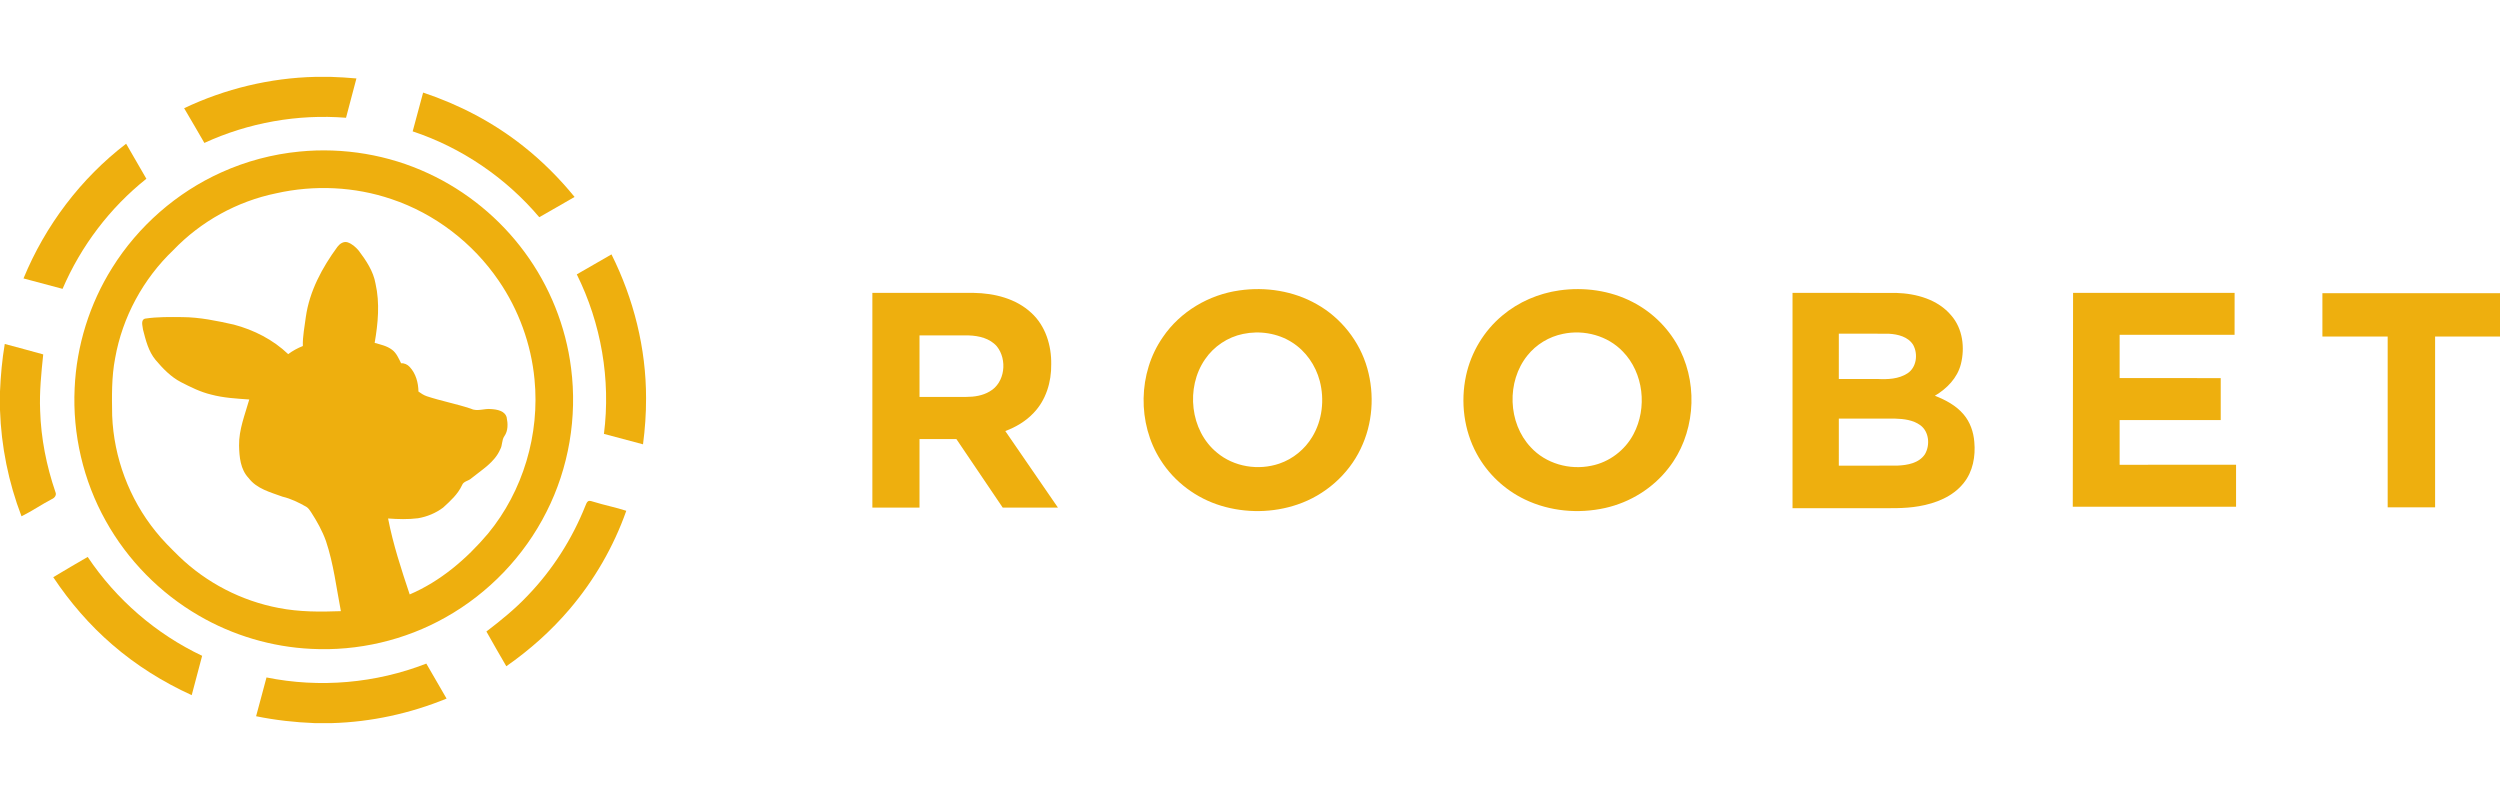 <?xml version="1.0" encoding="UTF-8" standalone="no"?>
<svg
   height="48pt"
   viewBox="0 0 150 48"
   width="150pt"
   version="1.1"
   id="svg15"
   sodipodi:docname="roobet.svg"
   inkscape:version="1.4 (86a8ad7, 2024-10-11)"
   xmlns:inkscape="http://www.inkscape.org/namespaces/inkscape"
   xmlns:sodipodi="http://sodipodi.sourceforge.net/DTD/sodipodi-0.dtd"
   xmlns="http://www.w3.org/2000/svg"
   xmlns:svg="http://www.w3.org/2000/svg">
  <defs
     id="defs15" />
  <sodipodi:namedview
     id="namedview15"
     pagecolor="#ffffff"
     bordercolor="#000000"
     borderopacity="0.25"
     inkscape:showpageshadow="2"
     inkscape:pageopacity="0.0"
     inkscape:pagecheckerboard="0"
     inkscape:deskcolor="#d1d1d1"
     inkscape:document-units="pt"
     inkscape:zoom="0.92025"
     inkscape:cx="377.07145"
     inkscape:cy="345.01494"
     inkscape:window-width="2560"
     inkscape:window-height="1494"
     inkscape:window-x="3829"
     inkscape:window-y="106"
     inkscape:window-maximized="1"
     inkscape:current-layer="svg15" />
  <g
     fill="#eeaf0e"
     id="g15"
     transform="matrix(0.075,0,0,0.075,0,4.612)">
    <path
       d="m 252.36,0 h 12.21 c 6.87,0.24 13.73,0.61 20.57,1.26 -2.74,10.49 -5.61,20.96 -8.32,31.46 C 238.13,29.63 198.76,36.63 163.5,52.85 158.18,43.55 152.72,34.33 147.31,25.08 180.08,9.52 216.08,0.82 252.36,0 Z"
       id="path1" />
    <path
       d="m 330.14,43.6 c 2.84,-10.33 5.62,-20.67 8.36,-31.03 28.86,9.6 56.23,23.9 80.09,42.83 15.15,11.96 28.87,25.7 41.07,40.66 -9.43,5.39 -18.78,10.89 -28.24,16.21 C 404.71,80.74 369.38,56.63 330.14,43.6 Z"
       id="path2" />
    <path
       d="M 18.8,161.25 C 36.18,119 64.59,81.3 100.9,53.49 c 5.45,9.31 10.77,18.7 16.2,28.03 -29.19,23.22 -52.34,53.82 -67.05,88.07 -10.41,-2.78 -20.82,-5.6 -31.25,-8.34 z"
       id="path3" />
    <path
       d="m 239.57,59.76 c 35.12,-3.45 71.14,2.56 103.14,17.48 30.41,14.08 57.14,35.99 76.99,62.99 20.01,27.1 32.98,59.36 37.17,92.8 5.04,39.16 -1.81,79.79 -19.71,115.01 -17.77,35.31 -46.29,65.09 -80.78,84.4 C 323.92,450.76 286.21,459.53 249,457.6 217.46,456.09 186.33,446.88 159.05,430.98 128.03,413.01 102.02,386.52 84.6,355.19 66.61,323.04 57.93,285.81 59.72,249.03 c 1.5,-33.97 11.96,-67.47 30.03,-96.26 20.79,-33.32 51.6,-60.3 87.43,-76.4 19.7,-8.91 40.87,-14.53 62.39,-16.61 m -18.66,33.39 c -31.22,6.4 -60.3,22.5 -82.33,45.52 -24.04,22.95 -40.66,53.56 -46.46,86.31 -2.94,15.16 -2.64,30.66 -2.39,46.02 1.3,33.5 13.62,66.46 34.7,92.54 5.72,7.23 12.32,13.68 18.88,20.14 21.84,21.09 49.92,35.6 79.76,41.22 16.33,3.19 33.07,3.16 49.63,2.53 -3.62,-18.77 -5.84,-37.93 -11.95,-56.13 -2.95,-8.18 -7.21,-15.83 -11.94,-23.12 -1.04,-1.57 -2.11,-3.21 -3.74,-4.22 -6.02,-3.42 -12.28,-6.51 -19.05,-8.11 -9.64,-3.53 -20.6,-6.26 -27.1,-14.88 -6.6,-6.89 -7.48,-16.93 -7.67,-25.98 -0.22,-12.8 4.74,-24.79 8.16,-36.89 -10.25,-0.71 -20.61,-1.28 -30.57,-3.95 -8.49,-2.03 -16.36,-5.97 -24.09,-9.94 -8.1,-4.21 -14.46,-10.86 -20.29,-17.75 -5.73,-6.88 -7.88,-15.84 -10.07,-24.32 -0.23,-2.77 -2.07,-7.59 1.65,-8.73 9.88,-1.5 19.92,-1.3 29.89,-1.21 13.93,0.08 27.62,2.98 41.14,6 16.07,4.25 31.42,12.07 43.48,23.62 3.58,-2.7 7.55,-4.83 11.72,-6.49 -0.23,-7.81 1.43,-15.48 2.38,-23.19 2.9,-20.7 13.08,-39.54 25.3,-56.19 1.82,-2.41 4.84,-4.54 8,-3.62 3.64,1.18 6.59,3.84 9.02,6.7 5.94,7.89 11.72,16.46 13.44,26.38 3.55,15.61 2.01,31.79 -0.69,47.41 4.78,1.35 9.85,2.41 13.9,5.48 3.59,2.66 5.29,6.96 7.26,10.81 2.67,-0.17 5.17,1.05 6.93,3.01 4.87,5.25 6.86,12.61 6.95,19.64 2.08,1.47 4.21,2.91 6.64,3.73 11.55,3.82 23.56,6.07 35.1,9.9 5.22,2.67 10.97,-0.29 16.5,0.39 4.63,0.27 10.93,1.41 12.34,6.65 1.02,4.99 1.22,10.69 -1.87,15.04 -2.2,3.13 -1.42,7.29 -3.33,10.57 -4.49,10.4 -14.67,16.27 -23.08,23.14 -2.26,2.17 -6.28,2.25 -7.44,5.49 -3.34,7.22 -9.35,12.64 -15.12,17.9 -5.87,4.42 -12.9,7.33 -20.13,8.54 -7.93,1 -15.96,0.77 -23.91,0.18 4,20.7 10.62,40.8 17.29,60.77 24.63,-10.54 45.46,-28.35 62.64,-48.65 28.12,-34.04 41.54,-79.6 37.21,-123.47 -2.68,-28.17 -12.67,-55.6 -28.67,-78.93 -20.58,-30.15 -51.02,-53.58 -85.67,-65.19 -29.58,-10.07 -61.9,-11.53 -92.35,-4.67 z"
       id="path4" />
    <path
       d="m 461.43,158 c 9.31,-5.23 18.46,-10.74 27.76,-15.98 17.78,35.59 27.72,75.21 27.66,115.06 0.06,12.33 -0.83,24.65 -2.44,36.88 -10.44,-2.71 -20.85,-5.54 -31.26,-8.34 5.55,-43.48 -2.22,-88.39 -21.72,-127.62 z"
       id="path5" />
    <path
       d="m 991.63,170.82 c 21,-3.01 43.15,0.43 61.68,10.98 19.54,10.94 34.44,29.79 40.52,51.35 5.99,21.16 4.34,44.58 -5.3,64.42 -9.96,20.86 -28.7,37.15 -50.56,44.55 -19.54,6.68 -41.2,6.96 -60.97,1.01 -19.83,-5.93 -37.49,-19.03 -48.53,-36.59 -18.73,-29.31 -18.09,-69.74 1.81,-98.31 13.9,-20.48 36.92,-34.07 61.35,-37.41 m 2.76,34.85 c -12.25,2.52 -23.35,9.96 -30.38,20.3 -15.59,22.6 -12,56.96 9.51,74.6 13.61,11.46 33.32,14.56 50.02,8.8 10.94,-3.74 20.38,-11.51 26.31,-21.42 8.05,-13.22 9.83,-29.76 5.97,-44.63 -3.28,-12.58 -11.21,-24.01 -22.26,-30.96 -11.49,-7.34 -25.91,-9.5 -39.17,-6.69 z"
       id="path6" />
    <path
       d="m 1247.5,170.82 c 19.8,-2.82 40.6,0.04 58.46,9.25 16.49,8.4 30.17,22.23 38.26,38.88 14.64,29.76 11.27,67.76 -9.33,93.94 -12.48,16.21 -30.87,27.56 -50.79,32.01 -21.36,4.76 -44.41,2.7 -64.2,-6.82 -16.22,-7.76 -29.94,-20.68 -38.49,-36.51 -10.33,-18.88 -13.08,-41.53 -8.59,-62.49 4,-18.72 14.41,-35.99 29.14,-48.22 12.88,-10.82 28.91,-17.68 45.54,-20.04 m 2.91,34.77 c -11.14,2.23 -21.43,8.44 -28.51,17.34 -16.75,20.82 -15.67,53.9 2.72,73.38 12.01,13.1 31.13,18.43 48.36,14.79 14.36,-2.76 27.09,-12.41 33.87,-25.34 11.08,-20.87 8.11,-48.93 -8.6,-66.01 -12.04,-12.7 -30.87,-17.75 -47.84,-14.16 z"
       id="path7" />
    <path
       d="m 697.89,172.8 c 27.05,0.01 54.1,-0.03 81.16,0.02 16.46,0.26 33.78,4.52 46.08,16.05 11.3,10.33 16.11,26.09 15.84,41.08 0.22,14.07 -4.17,28.63 -14.09,38.91 -6.2,6.62 -14.2,11.32 -22.64,14.49 14.08,20.37 28.04,40.83 42.09,61.22 -14.72,0 -29.44,-0.03 -44.16,0.02 -12.41,-18.23 -24.68,-36.56 -37.05,-54.81 -9.84,0 -19.68,0 -29.52,0 v 54.79 c -12.57,-0.01 -25.14,0 -37.71,0 -0.01,-57.26 0,-114.51 0,-171.77 m 37.71,34.03 c 0,16.4 -0.01,32.8 0.01,49.2 h 37.4 c 6.43,0.01 13.07,-1 18.67,-4.33 12.41,-6.92 14.36,-25.57 5.75,-36.16 -5.52,-6.36 -14.33,-8.45 -22.42,-8.69 -13.13,-0.06 -26.27,-0.01 -39.41,-0.02 z"
       id="path8" />
    <path
       d="m 1434.02,172.8 c 27.64,0.02 55.28,-0.05 82.91,0.04 16.14,0.45 33.49,5.27 44.16,18.14 9.11,10.52 10.95,25.71 7.6,38.86 -2.79,11.05 -11.23,19.62 -20.8,25.27 8.54,3.34 16.99,7.8 22.99,14.92 5.22,6.12 7.95,14.06 8.57,22.01 1.06,11.47 -1.1,23.75 -8.51,32.88 -8.67,10.93 -22.42,16.29 -35.82,18.56 -11.92,2.12 -24.06,1.47 -36.1,1.58 -21.67,-0.01 -43.33,0 -65,-0.01 0.01,-57.41 0.01,-114.83 0,-172.25 m 37.04,32.62 c -0.02,12.1 -0.01,24.19 -0.01,36.29 10.3,-0.02 20.6,0 30.9,-0.02 8.14,0.43 16.97,0.09 24.03,-4.5 7.3,-4.74 8.58,-15.44 4.59,-22.71 -4.01,-6.61 -12.29,-8.6 -19.49,-8.98 -13.34,-0.17 -26.69,0 -40.02,-0.08 m 0,67.95 c -0.02,12.55 -0.01,25.11 -0.01,37.66 15.66,-0.03 31.31,0.07 46.96,-0.05 7.93,-0.31 17.21,-1.96 21.92,-9.08 4.23,-7.18 3.42,-17.99 -3.61,-23.17 -5.8,-4.26 -13.28,-5.14 -20.27,-5.33 -15,-0.06 -30,0.01 -44.99,-0.03 z"
       id="path9" />
    <path
       d="m 1658.22,343.87 c 0.04,-57.02 0.18,-114.05 0.24,-171.07 43.07,0.01 86.15,-0.01 129.23,0.01 -0.03,11.18 0.02,22.37 -0.03,33.55 -30.65,-0.03 -61.3,0.01 -91.95,-0.02 -0.02,11.55 -0.01,23.09 -0.01,34.63 26.96,0.02 53.92,-0.02 80.88,0.02 0,11.19 -0.01,22.37 0,33.55 -26.96,-0.01 -53.92,0 -80.88,0 v 35.78 c 31.05,0 62.1,0.01 93.15,-0.01 0,11.19 -0.01,22.38 0,33.56 -43.54,-0.01 -87.08,0 -130.63,0 z"
       id="path10" />
    <path
       d="m 1857.92,173.04 c 47.36,-0.01 94.72,-0.01 142.08,0 v 34.7 c -17.31,0.01 -34.62,-0.01 -51.92,0.01 0,45.53 0.01,91.07 0,136.6 -12.65,0.01 -25.3,0 -37.94,0 0,-45.53 0,-91.07 0,-136.6 -17.41,-0.02 -34.82,0 -52.22,-0.01 -0.01,-11.57 -0.01,-23.14 0,-34.7 z"
       id="path11" />
    <path
       d="m 0,251.64 c 0.55,-12.71 1.68,-25.4 3.8,-37.95 10.29,2.69 20.53,5.53 30.78,8.34 -1.56,14.93 -3.1,29.94 -2.47,44.98 0.67,22.17 5.05,44.13 12.21,65.09 1.15,2.41 -0.57,4.73 -2.77,5.64 -8.28,4.32 -15.97,9.68 -24.35,13.79 C 6.79,324.39 0.97,295.55 0,266.5 Z"
       id="path12" />
    <path
       d="m 470.42,339.53 c 1.49,-0.83 3.13,0.14 4.62,0.46 8.58,2.68 17.45,4.36 25.99,7.15 -10.11,28.7 -25.63,55.5 -45.34,78.68 -14.77,17.37 -31.95,32.64 -50.64,45.68 -5.37,-9.23 -10.71,-18.48 -15.92,-27.8 11.58,-8.83 22.94,-18.05 32.97,-28.66 19.87,-20.61 35.54,-45.18 46.15,-71.75 0.62,-1.3 0.97,-2.86 2.17,-3.76 z"
       id="path13" />
    <path
       d="m 42.6,400.27 c 9.08,-5.58 18.36,-10.82 27.55,-16.21 22.72,33.94 54.62,61.62 91.56,79.09 -2.81,10.48 -5.59,20.98 -8.34,31.48 C 130.44,484.19 108.84,470.7 89.8,454.18 71.64,438.53 55.88,420.2 42.6,400.27 Z"
       id="path14" />
    <path
       d="m 213.2,480.47 c 42.54,8.61 87.42,4.68 127.85,-11.09 5.38,9.34 10.76,18.69 16.21,28 -29.07,11.89 -60.23,18.73 -91.65,19.62 h -13.98 c -15.7,-0.6 -31.36,-2.36 -46.75,-5.51 2.74,-10.35 5.63,-20.66 8.32,-31.02 z"
       id="path15" />
  </g>
</svg>
